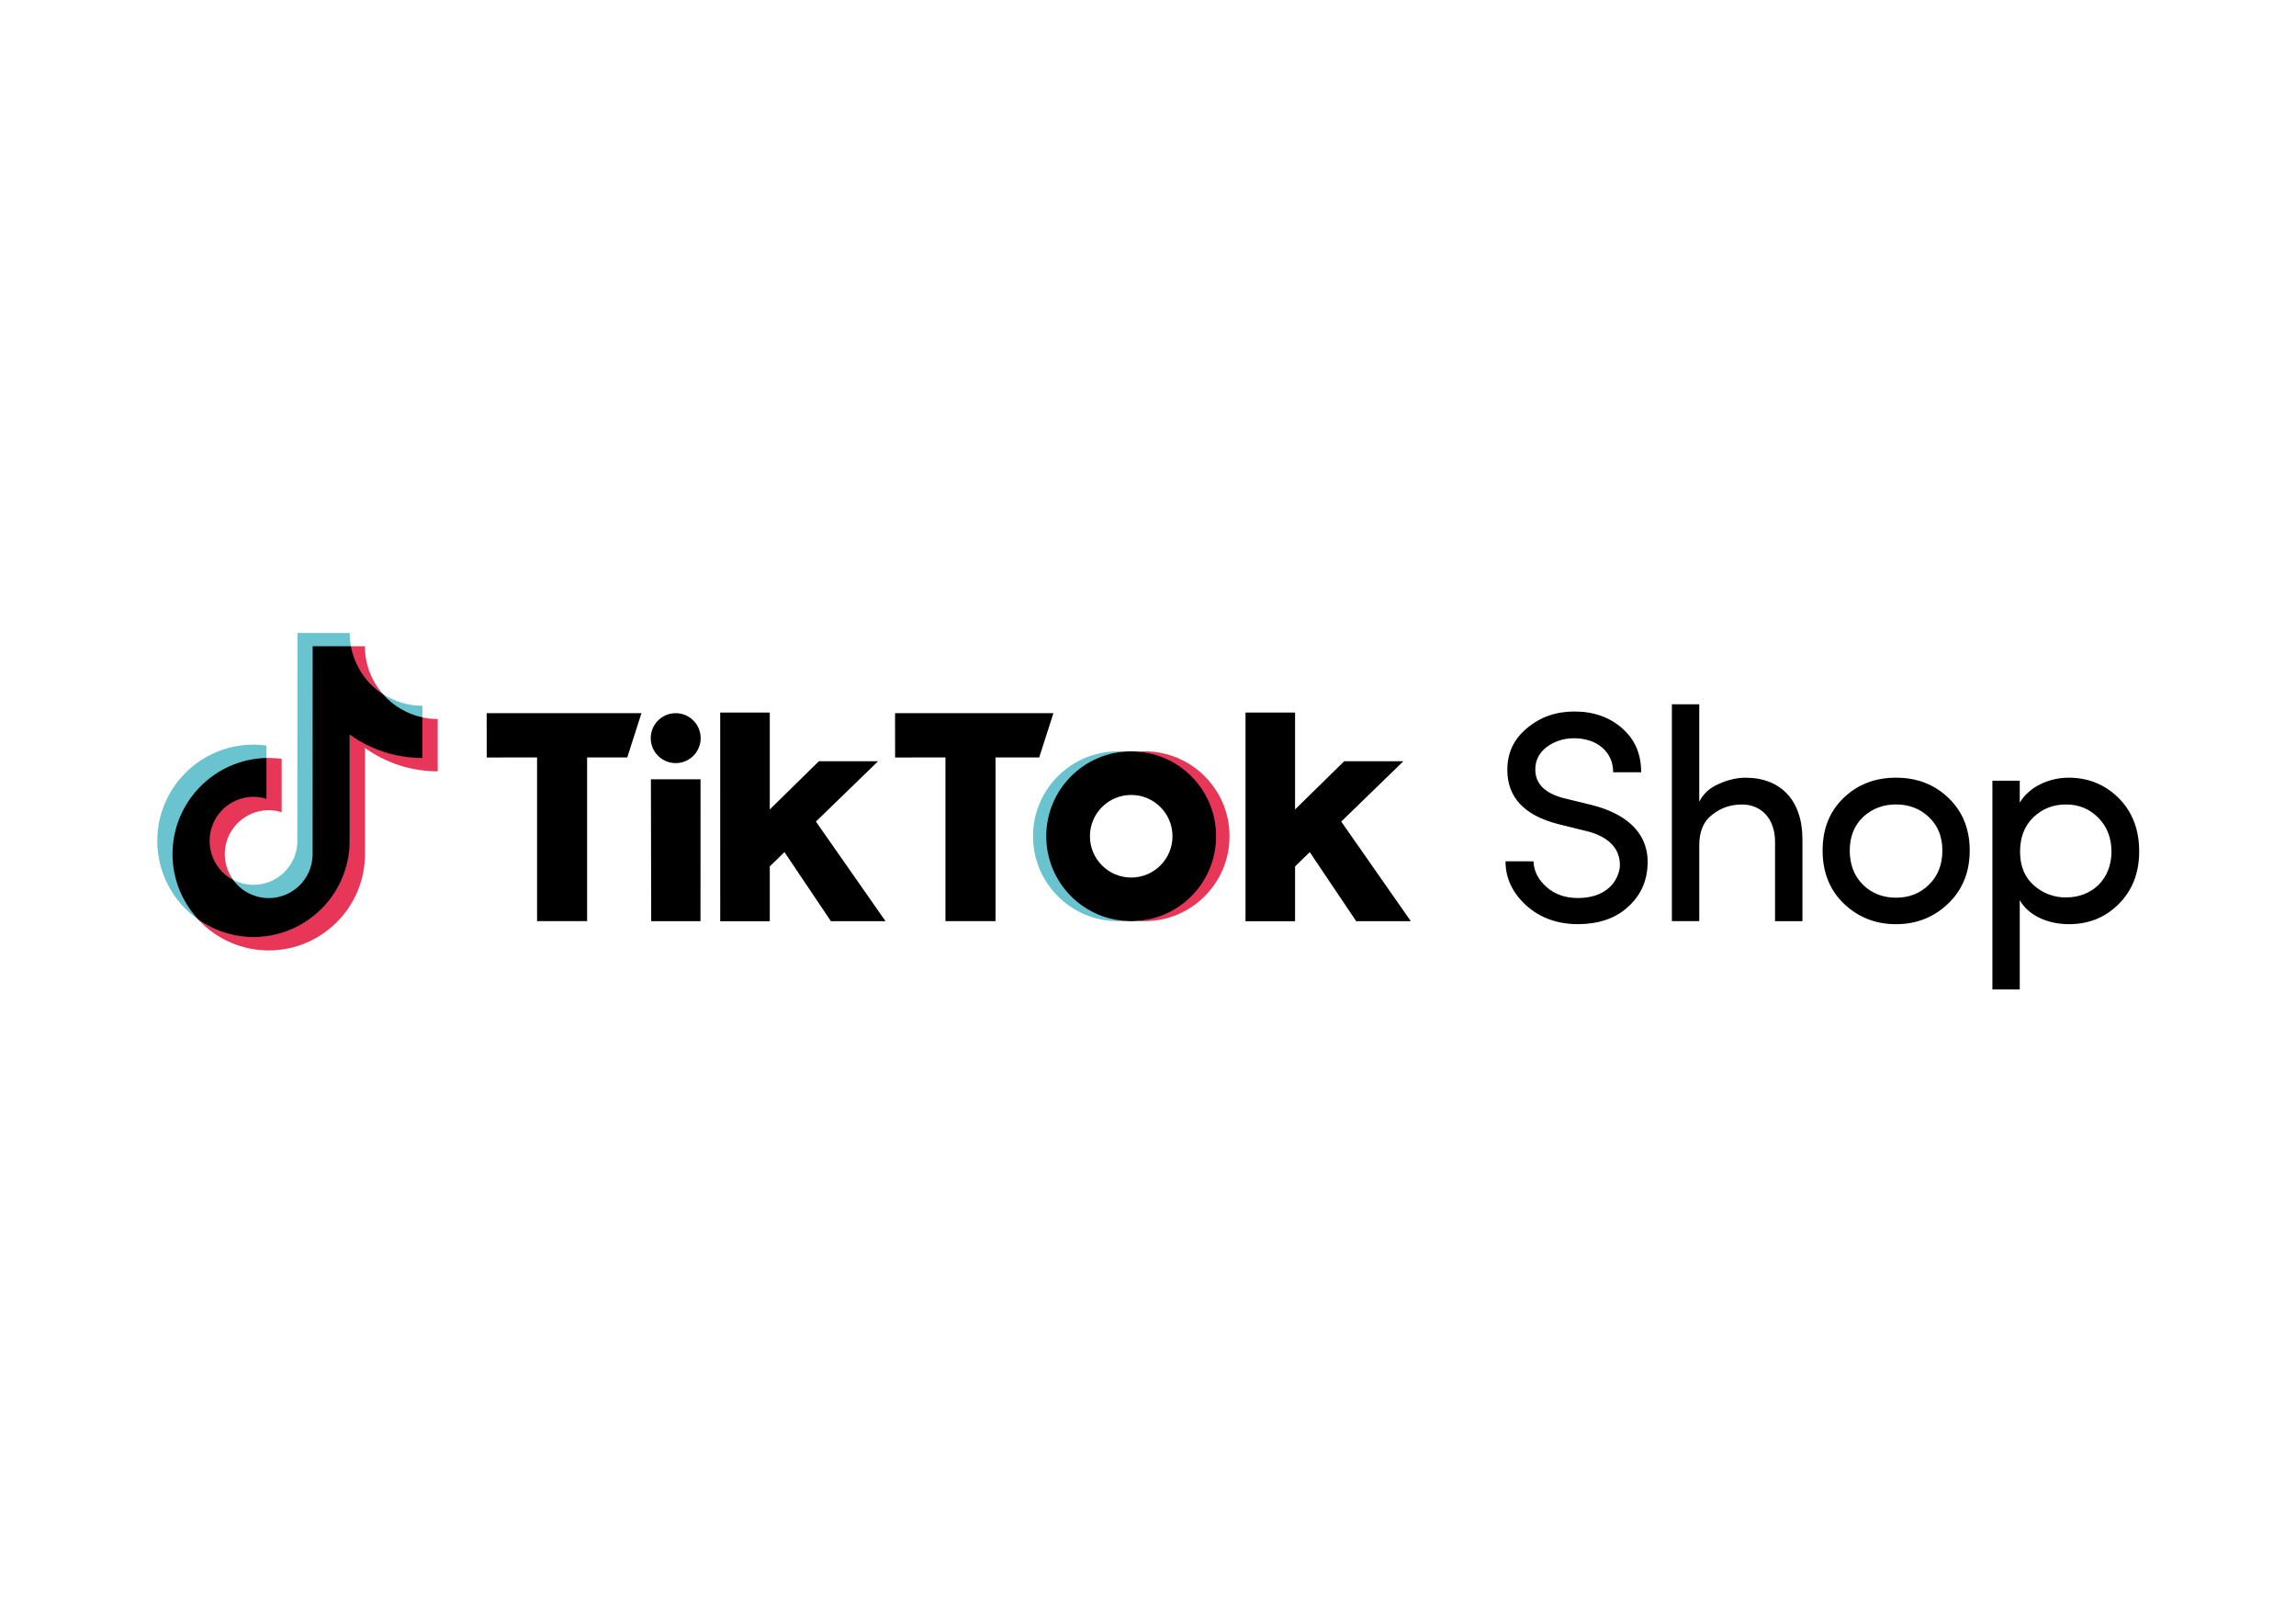 <svg xmlns="http://www.w3.org/2000/svg" xmlns:xlink="http://www.w3.org/1999/xlink" id="katman_1" x="0px" y="0px" viewBox="0 0 841.89 595.28" style="enable-background:new 0 0 841.89 595.28;" xml:space="preserve">  <style type="text/css">	.st0{fill:#69C4D0;}	.st1{fill:#E83658;}</style>  <path d="M562.29,315.78c0.11,3.41,1.65,6.62,4.74,9.37c3.08,2.76,6.95,4.08,11.58,4.08c9.16,0,14.35-4.85,15.33-11.14 c0.55-7.5-4.97-11.8-12.9-13.57l-9.82-2.43c-12.35-3.2-18.52-9.82-18.52-19.85c0-6.29,2.43-11.37,7.28-15.33 c4.85-4.08,10.59-6.06,17.32-6.06c7.06,0,12.9,2.09,17.53,6.17c4.64,4.08,6.95,9.38,6.95,16.1h-10.26c0-7.5-5.95-12.46-14.34-12.46 c-3.86,0-7.17,1.11-10.03,3.2c-2.76,2.09-4.19,4.85-4.19,8.26c0,5.29,3.64,8.83,10.81,10.59l9.92,2.43 c14.44,3.64,21.73,11.91,20.3,23.82c-0.67,5.73-3.32,10.48-7.83,14.22c-4.53,3.75-10.37,5.63-17.54,5.63 c-7.61,0-13.9-2.32-18.97-6.84c-5.07-4.63-7.61-10.03-7.61-16.21L562.29,315.78L562.29,315.78z M623.07,337.71h-10.03v-79.51h10.04 v35.74c1.43-2.87,3.75-5.07,7.06-6.5c3.42-1.55,6.73-2.32,9.93-2.32c12.9,0,20.95,8.38,20.84,22.83v29.78h-10.04v-29.12 c0-8.38-4.96-13.67-12.13-13.67c-4.08,0-7.72,1.21-10.92,3.75c-3.2,2.43-4.74,6.18-4.74,11.25v27.78L623.07,337.71z M676.04,292.5 c5.18-4.97,11.58-7.39,19.19-7.39c7.61,0,14.01,2.43,19.19,7.39c5.18,4.96,7.83,11.36,7.83,19.3c0,7.95-2.65,14.45-7.95,19.52 c-5.18,4.97-11.58,7.5-19.08,7.5c-7.5,0-13.9-2.54-19.08-7.5c-5.18-4.96-7.83-11.47-7.83-19.52 C668.32,303.86,670.86,297.46,676.04,292.5L676.04,292.5z M707.26,299.56c-3.21-3.09-7.28-4.64-12.02-4.64 c-4.74,0-8.82,1.55-12.13,4.64c-3.19,3.08-4.85,7.17-4.85,12.24c0,5.18,1.66,9.38,4.85,12.57c3.31,3.2,7.39,4.74,12.13,4.74 c4.74,0,8.82-1.55,12.02-4.74c3.31-3.2,4.96-7.39,4.96-12.57C712.22,306.73,710.57,302.65,707.26,299.56z M740.6,286.21v8.05 c3.42-5.74,10.59-9.15,17.98-9.15c7.17,0,13.34,2.54,18.31,7.5c4.96,4.96,7.5,11.47,7.5,19.52c0,7.95-2.54,14.34-7.5,19.3 c-4.97,4.97-11.03,7.39-18.31,7.39c-7.5,0-14.78-3.08-17.98-8.82v32.75h-10.03v-76.53L740.6,286.21L740.6,286.21z M745.78,324.59 c3.24,2.91,7.45,4.48,11.8,4.42c9.59,0,16.65-6.73,16.65-16.77c0-5.07-1.66-9.27-4.85-12.46c-3.19-3.2-7.06-4.85-11.8-4.85 s-8.71,1.55-12.02,4.74c-3.19,3.08-4.85,7.28-4.85,12.57C740.71,317.43,742.36,321.62,745.78,324.59z"></path>  <path class="st0" d="M97.7,278.08v-4.74c-1.58-0.22-3.17-0.34-4.76-0.35c-19.47,0.02-35.25,15.81-35.27,35.28 c0,11.51,5.62,22.29,15.06,28.88c-0.16-0.18-0.33-0.36-0.49-0.54c-5.57-6.24-8.77-14.47-8.77-23.48 C63.41,294.08,78.64,278.48,97.7,278.08L97.7,278.08z"></path>  <path class="st0" d="M98.53,329.38c8.71-0.06,15.84-6.94,16.22-15.64l0.04-76.66l13.92,0.02l-0.03-0.17 c-0.3-1.6-0.45-3.23-0.45-4.86h-19.17l-0.03,76.81c-0.32,8.65-7.42,15.5-16.08,15.51c-2.69,0-5.24-0.67-7.48-1.85 C88.4,326.6,93.15,329.38,98.53,329.38z M154.89,263.31v-4.57c-5.35,0-10.34-1.59-14.52-4.32 C144.09,258.69,149.15,262.08,154.89,263.31L154.89,263.31z"></path>  <path class="st1" d="M140.36,254.41c-4.23-4.84-6.56-11.05-6.56-17.48h-5.27C129.89,244.23,134.36,250.5,140.36,254.41 L140.36,254.41z M92.94,292.02c-8.95,0.07-16.18,7.31-16.25,16.25c0,6.19,3.66,11.56,8.78,14.26c-1.98-2.73-3.05-6.02-3.05-9.39 c0.01-8.9,7.22-16.1,16.11-16.11c1.65,0,3.25,0.28,4.75,0.75v-19.56c-1.57-0.22-3.16-0.34-4.75-0.35c-0.28,0-0.55,0.02-0.83,0.02 l-0.13,0.02l-0.01,14.78C96.06,292.22,94.5,292,92.94,292.02z"></path>  <path class="st1" d="M154.89,263.01l-0.1-0.02l-0.04,14.76c-9.56-0.01-18.88-3.03-26.63-8.63l-0.02,39.17 c0.03,19.38-15.66,35.11-35.03,35.14c-0.04,0-0.07,0-0.11,0c-7.22,0.06-14.29-2.13-20.22-6.25c6.66,7.18,16.01,11.26,25.81,11.26 c19.47-0.02,35.26-15.8,35.28-35.28v-38.95c7.77,5.59,17.1,8.59,26.67,8.57V263.6C158.56,263.6,156.69,263.39,154.89,263.01z"></path>  <path d="M128.22,308.28v-38.96c7.77,5.59,17.1,8.59,26.67,8.57V263c-5.64-1.22-10.74-4.23-14.52-8.59 c-6.12-3.98-10.35-10.3-11.69-17.48h-14.04l-0.03,76.81c-0.32,8.65-7.42,15.5-16.08,15.51c-5.18-0.01-10.04-2.51-13.06-6.72 c-7.87-4.15-10.9-13.89-6.75-21.77c2.78-5.28,8.26-8.59,14.23-8.61c1.66,0,3.26,0.27,4.76,0.74v-15.02 c-19.14,0.47-34.42,16.11-34.45,35.25c0,9.27,3.61,17.72,9.47,24.03c5.92,4.16,12.98,6.39,20.22,6.39 c19.48-0.02,35.26-15.8,35.28-35.28V308.28z M178.45,261.45h56.76L230,277.69l-14.72-0.01v60.03h-18.35v-60.03l-18.46,0.03 L178.45,261.45L178.45,261.45z M328.19,261.45h58.08l-5.22,16.24l-16-0.01v60.03h-18.38v-60.03l-18.46,0.03L328.19,261.45 L328.19,261.45z M238.67,285.71h18.2l-0.02,52.02h-18.07L238.67,285.71L238.67,285.71z M264.08,261.23h18.18v35.53l18.01-17.68h21.7 l-22.79,22.12l25.53,36.53h-20.03l-17.03-25.33l-5.39,5.24v20.1h-18.17L264.08,261.23L264.08,261.23L264.08,261.23z M456.7,261.23 h18.17v35.53l18.02-17.68h21.7l-22.79,22.12l25.52,36.53h-20.03l-17.03-25.33l-5.39,5.24v20.1h-18.17L456.7,261.23L456.7,261.23 L456.7,261.23z M247.76,279.77c5.06,0,9.16-4.1,9.16-9.15c0-5.06-4.1-9.16-9.15-9.16c0,0-0.01,0-0.01,0c-5.06,0-9.15,4.1-9.15,9.16 C238.61,275.67,242.71,279.76,247.76,279.77z"></path>  <path class="st0" d="M383.94,306.59c0-16.25,12.5-29.77,28.7-31.04c-0.91-0.07-1.82-0.1-2.73-0.1c-17.2,0-31.13,13.94-31.13,31.13 c0,17.2,13.94,31.13,31.13,31.13l0,0c0.83,0,1.92-0.04,2.73-0.1C396.44,336.35,383.94,322.83,383.94,306.59L383.94,306.59z"></path>  <path class="st1" d="M419.71,275.45c-0.83,0-1.93,0.05-2.75,0.1c17.14,1.37,29.92,16.37,28.55,33.51 c-1.22,15.24-13.32,27.33-28.55,28.55c0.81,0.07,1.92,0.1,2.75,0.1c17.2,0,31.13-13.94,31.13-31.13 C450.84,289.39,436.9,275.45,419.71,275.45z"></path>  <path d="M414.79,275.45c-17.2-0.01-31.14,13.93-31.15,31.12c-0.01,17.2,13.93,31.14,31.12,31.15c0.01,0,0.02,0,0.02,0 c17.2,0,31.13-13.94,31.13-31.13C445.93,289.39,431.99,275.45,414.79,275.45z M414.79,321.72c-8.36,0-15.14-6.78-15.14-15.14 c0-8.36,6.78-15.14,15.14-15.14l0,0c8.36,0,15.14,6.78,15.14,15.14C429.93,314.94,423.15,321.72,414.79,321.72z"></path></svg>